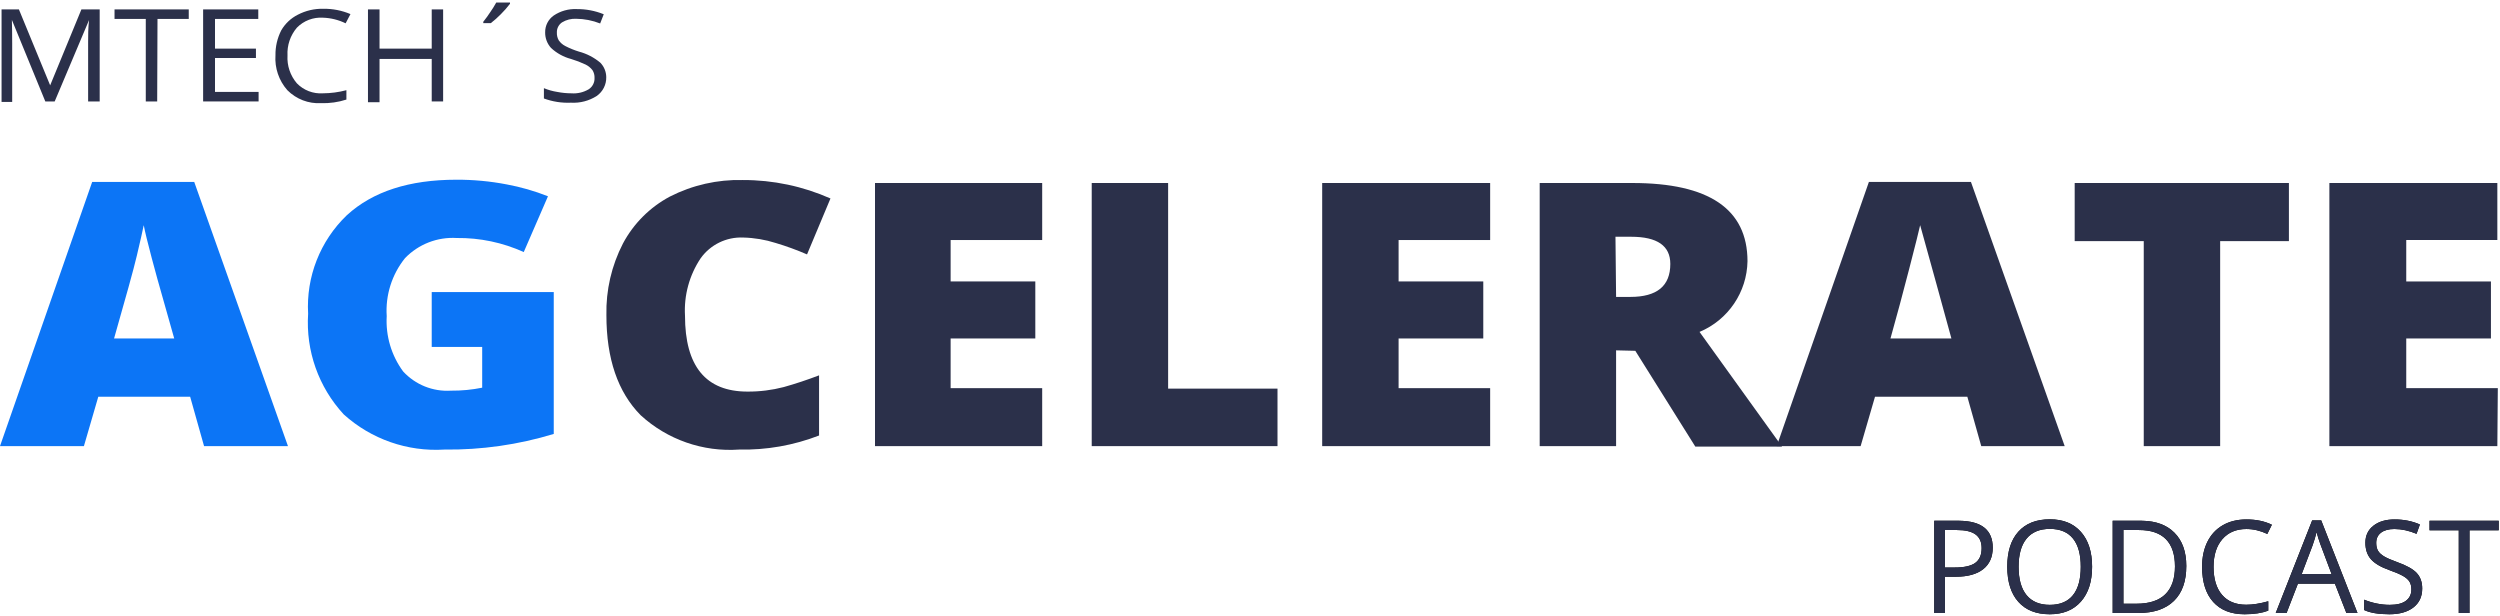 <svg xmlns="http://www.w3.org/2000/svg" xmlns:xlink="http://www.w3.org/1999/xlink" width="702px" height="173px" viewBox="0 0 702 173"><title>AGcelerate-podcast-logo_160</title><defs><path d="M549.851,146.228 L550.201,146.231 C556.44,146.321 559.56,148.836 559.56,153.776 C559.56,156.398 558.665,158.415 556.875,159.826 C555.086,161.238 552.526,161.943 549.195,161.943 L549.195,161.943 L546.148,161.943 L546.148,172.131 L543.136,172.131 L543.136,146.228 L549.851,146.228 Z M549.514,148.833 L546.148,148.833 L546.148,159.357 L548.859,159.357 C551.528,159.357 553.459,158.926 554.652,158.063 C555.845,157.201 556.441,155.819 556.441,153.918 C556.441,152.205 555.88,150.929 554.758,150.091 C553.636,149.252 551.888,148.833 549.514,148.833 L549.514,148.833 Z" id="path-1"></path><path d="M575.611,145.821 C579.332,145.821 582.238,147.002 584.328,149.364 C586.419,151.727 587.464,154.987 587.464,159.144 C587.464,163.29 586.416,166.55 584.319,168.924 C582.223,171.298 579.308,172.485 575.576,172.485 C571.761,172.485 568.817,171.319 566.744,168.986 C564.671,166.653 563.635,163.361 563.635,159.109 C563.635,154.892 564.674,151.623 566.753,149.302 C568.832,146.981 571.784,145.821 575.611,145.821 Z M575.611,148.514 C572.741,148.514 570.559,149.42 569.065,151.233 C567.571,153.046 566.824,155.683 566.824,159.144 C566.824,162.652 567.571,165.313 569.065,167.126 C570.559,168.939 572.729,169.845 575.576,169.845 C578.446,169.845 580.613,168.942 582.078,167.135 C583.543,165.327 584.275,162.664 584.275,159.144 C584.275,155.66 583.546,153.017 582.087,151.216 C580.628,149.414 578.47,148.514 575.611,148.514 Z" id="path-2"></path><path d="M601.177,146.228 L601.605,146.233 C605.427,146.309 608.415,147.424 610.567,149.577 C612.8,151.809 613.916,154.927 613.916,158.932 C613.916,163.207 612.755,166.476 610.434,168.738 C608.113,171 604.774,172.131 600.415,172.131 L600.415,172.131 L593.24,172.131 L593.24,146.228 L601.177,146.228 Z M600.628,148.833 L596.252,148.833 L596.252,169.526 L599.919,169.526 C603.51,169.526 606.209,168.643 608.016,166.878 C609.823,165.112 610.727,162.499 610.727,159.038 C610.727,155.66 609.879,153.114 608.184,151.402 C606.489,149.689 603.971,148.833 600.628,148.833 L600.628,148.833 Z" id="path-3"></path><path d="M630.286,172.485 C632.92,172.485 635.135,172.148 636.93,171.475 L636.93,171.475 L636.93,168.835 C634.615,169.485 632.554,169.81 630.747,169.81 C627.806,169.81 625.541,168.886 623.952,167.037 C622.364,165.189 621.569,162.569 621.569,159.18 C621.569,155.884 622.393,153.289 624.041,151.393 C625.689,149.497 627.936,148.549 630.782,148.549 C632.743,148.549 634.704,149.01 636.664,149.931 L636.664,149.931 L637.94,147.345 C635.909,146.352 633.534,145.856 630.818,145.856 C628.267,145.856 626.049,146.4 624.165,147.486 C622.281,148.573 620.84,150.12 619.842,152.128 C618.844,154.136 618.345,156.475 618.345,159.144 C618.345,163.408 619.381,166.698 621.454,169.013 C623.527,171.328 626.471,172.485 630.286,172.485 Z" id="path-4"></path><path d="M651.795,146.122 L661.982,172.131 L658.864,172.131 L655.639,163.892 L645.257,163.892 L642.068,172.131 L639.021,172.131 L649.261,146.122 L651.795,146.122 Z M650.484,149.417 C650.224,150.551 649.852,151.797 649.368,153.156 L649.368,153.156 L646.32,161.182 L654.7,161.182 L651.689,153.156 L651.558,152.809 C651.209,151.86 650.851,150.73 650.484,149.417 Z" id="path-5"></path><path d="M670.947,172.485 C673.782,172.485 676.026,171.847 677.68,170.572 C679.333,169.296 680.16,167.518 680.16,165.239 C680.16,163.467 679.649,162.026 678.627,160.916 C677.606,159.806 675.737,158.766 673.02,157.798 C671.402,157.219 670.2,156.69 669.415,156.212 C668.629,155.734 668.071,155.208 667.74,154.635 C667.41,154.062 667.244,153.327 667.244,152.429 C667.244,151.213 667.693,150.262 668.591,149.577 C669.488,148.892 670.734,148.549 672.329,148.549 C674.349,148.549 676.428,148.998 678.565,149.896 L678.565,149.896 L679.504,147.274 C677.343,146.329 674.975,145.856 672.4,145.856 C669.931,145.856 667.947,146.447 666.447,147.628 C664.947,148.809 664.197,150.398 664.197,152.394 C664.197,154.296 664.714,155.837 665.747,157.018 C666.781,158.199 668.502,159.221 670.912,160.083 C672.636,160.697 673.921,161.247 674.765,161.731 C675.61,162.215 676.212,162.744 676.572,163.316 C676.932,163.889 677.113,164.625 677.113,165.522 C677.113,166.881 676.605,167.941 675.589,168.702 C674.573,169.464 673.061,169.845 671.053,169.845 C669.825,169.845 668.585,169.715 667.333,169.455 C666.081,169.196 664.923,168.841 663.86,168.392 L663.86,168.392 L663.86,171.298 C665.514,172.089 667.876,172.485 670.947,172.485 Z" id="path-6"></path><polygon id="path-7" points="693.43 172.131 693.43 148.904 701.633 148.904 701.633 146.228 682.215 146.228 682.215 148.904 690.418 148.904 690.418 172.131"></polygon></defs><g id="wordpress" stroke="none" stroke-width="1" fill="none" fill-rule="evenodd"><g id="AGcelerate-podcast-logo_160" fill-rule="nonzero"><path d="M57.301,125.272 L53.396,111.408 L27.597,111.408 L23.561,125.272 L0,125.272 L25.886,51.08 L54.537,51.08 L80.862,125.272 L57.301,125.272 Z M48.921,95.042 L45.498,82.933 C44.709,80.213 43.743,76.746 42.603,72.447 C41.462,68.147 40.716,65.12 40.365,63.233 C40.014,64.988 39.4,67.621 38.434,71.745 C37.469,75.869 35.319,83.459 32.029,95.042 L48.921,95.042 Z" id="Shape" fill="#0C75F6"></path><path d="M121.227,82.011 L155.493,82.011 L155.493,121.85 C145.541,124.88 135.183,126.36 124.781,126.237 C114.417,126.885 104.23,123.326 96.525,116.366 C89.455,108.719 85.838,98.502 86.522,88.11 C85.926,77.735 89.902,67.619 97.403,60.425 C104.686,53.756 114.953,50.465 128.115,50.465 C132.87,50.442 137.617,50.882 142.287,51.782 C146.247,52.515 150.126,53.632 153.87,55.116 L147.069,70.779 C141.159,68.103 134.734,66.755 128.247,66.831 C122.811,66.501 117.503,68.569 113.724,72.491 C110.035,77.082 108.203,82.891 108.591,88.768 C108.269,94.324 109.898,99.818 113.198,104.3 C116.629,108.032 121.563,110.015 126.623,109.697 C129.569,109.725 132.51,109.446 135.398,108.863 L135.398,97.412 L121.227,97.412 L121.227,82.011 Z" id="Path" fill="#0C75F6"></path><path d="M208.669,66.699 C203.961,66.504 199.473,68.699 196.736,72.534 C193.565,77.284 192.025,82.935 192.348,88.637 C192.348,102.852 198.198,109.96 209.898,109.96 C213.332,109.98 216.754,109.552 220.077,108.688 C223.368,107.766 226.658,106.669 229.993,105.397 L229.993,122.289 C222.836,125.064 215.203,126.406 207.529,126.237 C197.381,126.948 187.387,123.458 179.887,116.585 C173.482,110.091 170.279,100.731 170.279,88.505 C170.121,81.509 171.72,74.585 174.93,68.366 C177.915,62.771 182.497,58.189 188.092,55.204 C194.428,51.971 201.471,50.372 208.582,50.553 C217.059,50.529 225.446,52.293 233.196,55.73 L226.614,71.438 C223.755,70.198 220.825,69.128 217.839,68.235 C214.872,67.289 211.784,66.771 208.669,66.699 L208.669,66.699 Z" id="Path" fill="#2B304A"></path><polygon id="Path" fill="#2B304A" points="292.646 125.272 245.7 125.272 245.7 51.387 292.646 51.387 292.646 67.401 266.935 67.401 266.935 79.028 290.716 79.028 290.716 95.042 266.935 95.042 266.935 108.995 292.646 108.995"></polygon><polygon id="Path" fill="#2B304A" points="306.555 125.272 306.555 51.387 328.01 51.387 328.01 109.126 358.722 109.126 358.722 125.272"></polygon><polygon id="Path" fill="#2B304A" points="418.436 125.272 371.27 125.272 371.27 51.387 418.436 51.387 418.436 67.401 392.725 67.401 392.725 79.028 416.505 79.028 416.505 95.042 392.725 95.042 392.725 108.995 418.436 108.995"></polygon><path d="M453.799,98.377 L453.799,125.272 L432.344,125.272 L432.344,51.387 L458.362,51.387 C479.89,51.387 490.669,58.699 490.698,73.324 C490.554,82.036 485.267,89.837 477.228,93.2 L500.394,125.404 L476.044,125.404 L459.196,98.508 L453.799,98.377 Z M453.799,83.372 L457.792,83.372 C465.294,83.372 469.024,80.3 469.024,74.114 C469.024,69.025 465.382,66.48 458.011,66.48 L453.624,66.48 L453.799,83.372 Z" id="Shape" fill="#2B304A"></path><path d="M556.335,125.272 L552.43,111.408 L526.5,111.408 L522.463,125.272 L498.903,125.272 L524.789,51.08 L553.439,51.08 L579.764,125.272 L556.335,125.272 Z M547.955,95.042 C547.955,95.042 539.75,65.12 539.18,63.233 C538.829,64.988 534.134,83.459 530.844,95.042 L547.955,95.042 Z" id="Shape" fill="#2B304A"></path><polygon id="Path" fill="#2B304A" points="623.42 125.272 601.965 125.272 601.965 67.708 582.572 67.708 582.572 51.387 642.725 51.387 642.725 67.708 623.42 67.708"></polygon><polygon id="Path" fill="#2B304A" points="701.254 125.272 654.088 125.272 654.088 51.387 701.254 51.387 701.254 67.401 675.675 67.401 675.675 79.028 699.455 79.028 699.455 95.042 675.675 95.042 675.675 108.995 701.386 108.995"></polygon><path d="M12.724,28.484 L3.334,5.581 L3.334,5.581 C3.393,7.395 3.422,9.588 3.422,12.162 L3.422,28.616 L0.439,28.616 L0.439,2.642 L5.309,2.642 L14.084,23.965 L14.084,23.965 L22.859,2.642 L27.992,2.642 L27.992,28.484 L24.745,28.484 L24.745,11.855 C24.745,9.925 24.745,7.863 25.009,5.625 L25.009,5.625 L15.356,28.484 L12.724,28.484 Z" id="Path" fill="#2B304A"></path><polygon id="Path" fill="#2B304A" points="44.138 28.484 40.935 28.484 40.935 5.318 32.16 5.318 32.16 2.642 53.001 2.642 53.001 5.318 44.226 5.318"></polygon><polygon id="Path" fill="#2B304A" points="72.613 28.484 57.038 28.484 57.038 2.642 72.525 2.642 72.525 5.318 60.372 5.318 60.372 13.654 71.867 13.654 71.867 16.287 60.372 16.287 60.372 25.808 72.613 25.808"></polygon><path d="M90.69,4.967 C87.954,4.789 85.278,5.814 83.362,7.775 C81.519,9.946 80.577,12.741 80.73,15.585 C80.564,18.431 81.507,21.23 83.362,23.395 C85.261,25.353 87.924,26.38 90.646,26.203 C92.882,26.193 95.109,25.898 97.271,25.325 L97.271,27.957 C94.977,28.699 92.573,29.04 90.163,28.967 C86.629,29.164 83.179,27.839 80.686,25.325 C78.307,22.626 77.106,19.087 77.352,15.497 C77.318,13.074 77.875,10.68 78.975,8.521 C80.065,6.637 81.682,5.112 83.626,4.133 C85.831,2.983 88.291,2.41 90.777,2.466 C93.398,2.426 95.999,2.934 98.412,3.958 L97.052,6.546 C95.066,5.576 92.898,5.038 90.69,4.967 L90.69,4.967 Z" id="Path" fill="#2B304A"></path><polygon id="Path" fill="#2B304A" points="124.43 28.484 121.227 28.484 121.227 16.55 106.572 16.55 106.572 28.703 103.326 28.703 103.326 2.642 106.572 2.642 106.572 13.654 121.227 13.654 121.227 2.642 124.43 2.642"></polygon><path d="M135.705,6.108 C136.409,5.235 137.068,4.327 137.68,3.388 C138.287,2.529 138.844,1.635 139.347,0.711 L143.208,0.711 L143.208,1.062 C142.438,2.067 141.603,3.019 140.707,3.914 C139.805,4.845 138.837,5.71 137.811,6.503 L135.705,6.503 L135.705,6.108 Z" id="Path" fill="#2B304A"></path><path d="M170.235,21.64 C170.291,23.746 169.286,25.741 167.559,26.948 C165.405,28.326 162.871,28.986 160.319,28.835 C157.735,28.951 155.154,28.549 152.729,27.65 L152.729,24.755 C153.925,25.255 155.177,25.608 156.458,25.808 C157.773,26.067 159.11,26.199 160.451,26.203 C162.153,26.33 163.853,25.932 165.321,25.062 C166.38,24.368 166.997,23.168 166.944,21.903 C166.981,21.131 166.782,20.366 166.374,19.709 C165.858,19.043 165.198,18.503 164.444,18.13 C163.111,17.499 161.732,16.971 160.319,16.55 C158.239,15.997 156.325,14.943 154.747,13.479 C153.652,12.282 153.056,10.713 153.08,9.091 C153.046,7.209 153.951,5.433 155.493,4.353 C157.382,3.085 159.626,2.455 161.899,2.554 C164.514,2.525 167.11,3.017 169.533,4.002 L168.524,6.59 C166.385,5.745 164.11,5.299 161.811,5.274 C160.409,5.201 159.017,5.553 157.818,6.283 C156.875,6.92 156.328,7.998 156.37,9.135 C156.336,9.901 156.519,10.662 156.897,11.329 C157.36,11.993 157.977,12.535 158.696,12.908 C159.932,13.553 161.224,14.081 162.557,14.488 C164.765,15.072 166.818,16.135 168.568,17.603 C169.621,18.685 170.218,20.13 170.235,21.64 Z" id="Path" fill="#2B304A"></path><g id="Combined-Shape"><use fill="#000000" xlink:href="#path-1"></use><use fill="#2B304A" xlink:href="#path-1"></use></g><g id="Combined-Shape"><use fill="#000000" xlink:href="#path-2"></use><use fill="#2B304A" xlink:href="#path-2"></use></g><g id="Combined-Shape"><use fill="#000000" xlink:href="#path-3"></use><use fill="#2B304A" xlink:href="#path-3"></use></g><g id="Path"><use fill="#000000" xlink:href="#path-4"></use><use fill="#2B304A" xlink:href="#path-4"></use></g><g id="Combined-Shape"><use fill="#000000" xlink:href="#path-5"></use><use fill="#2B304A" xlink:href="#path-5"></use></g><g id="Path"><use fill="#000000" xlink:href="#path-6"></use><use fill="#2B304A" xlink:href="#path-6"></use></g><g id="Path"><use fill="#000000" xlink:href="#path-7"></use><use fill="#2B304A" xlink:href="#path-7"></use></g></g></g></svg>